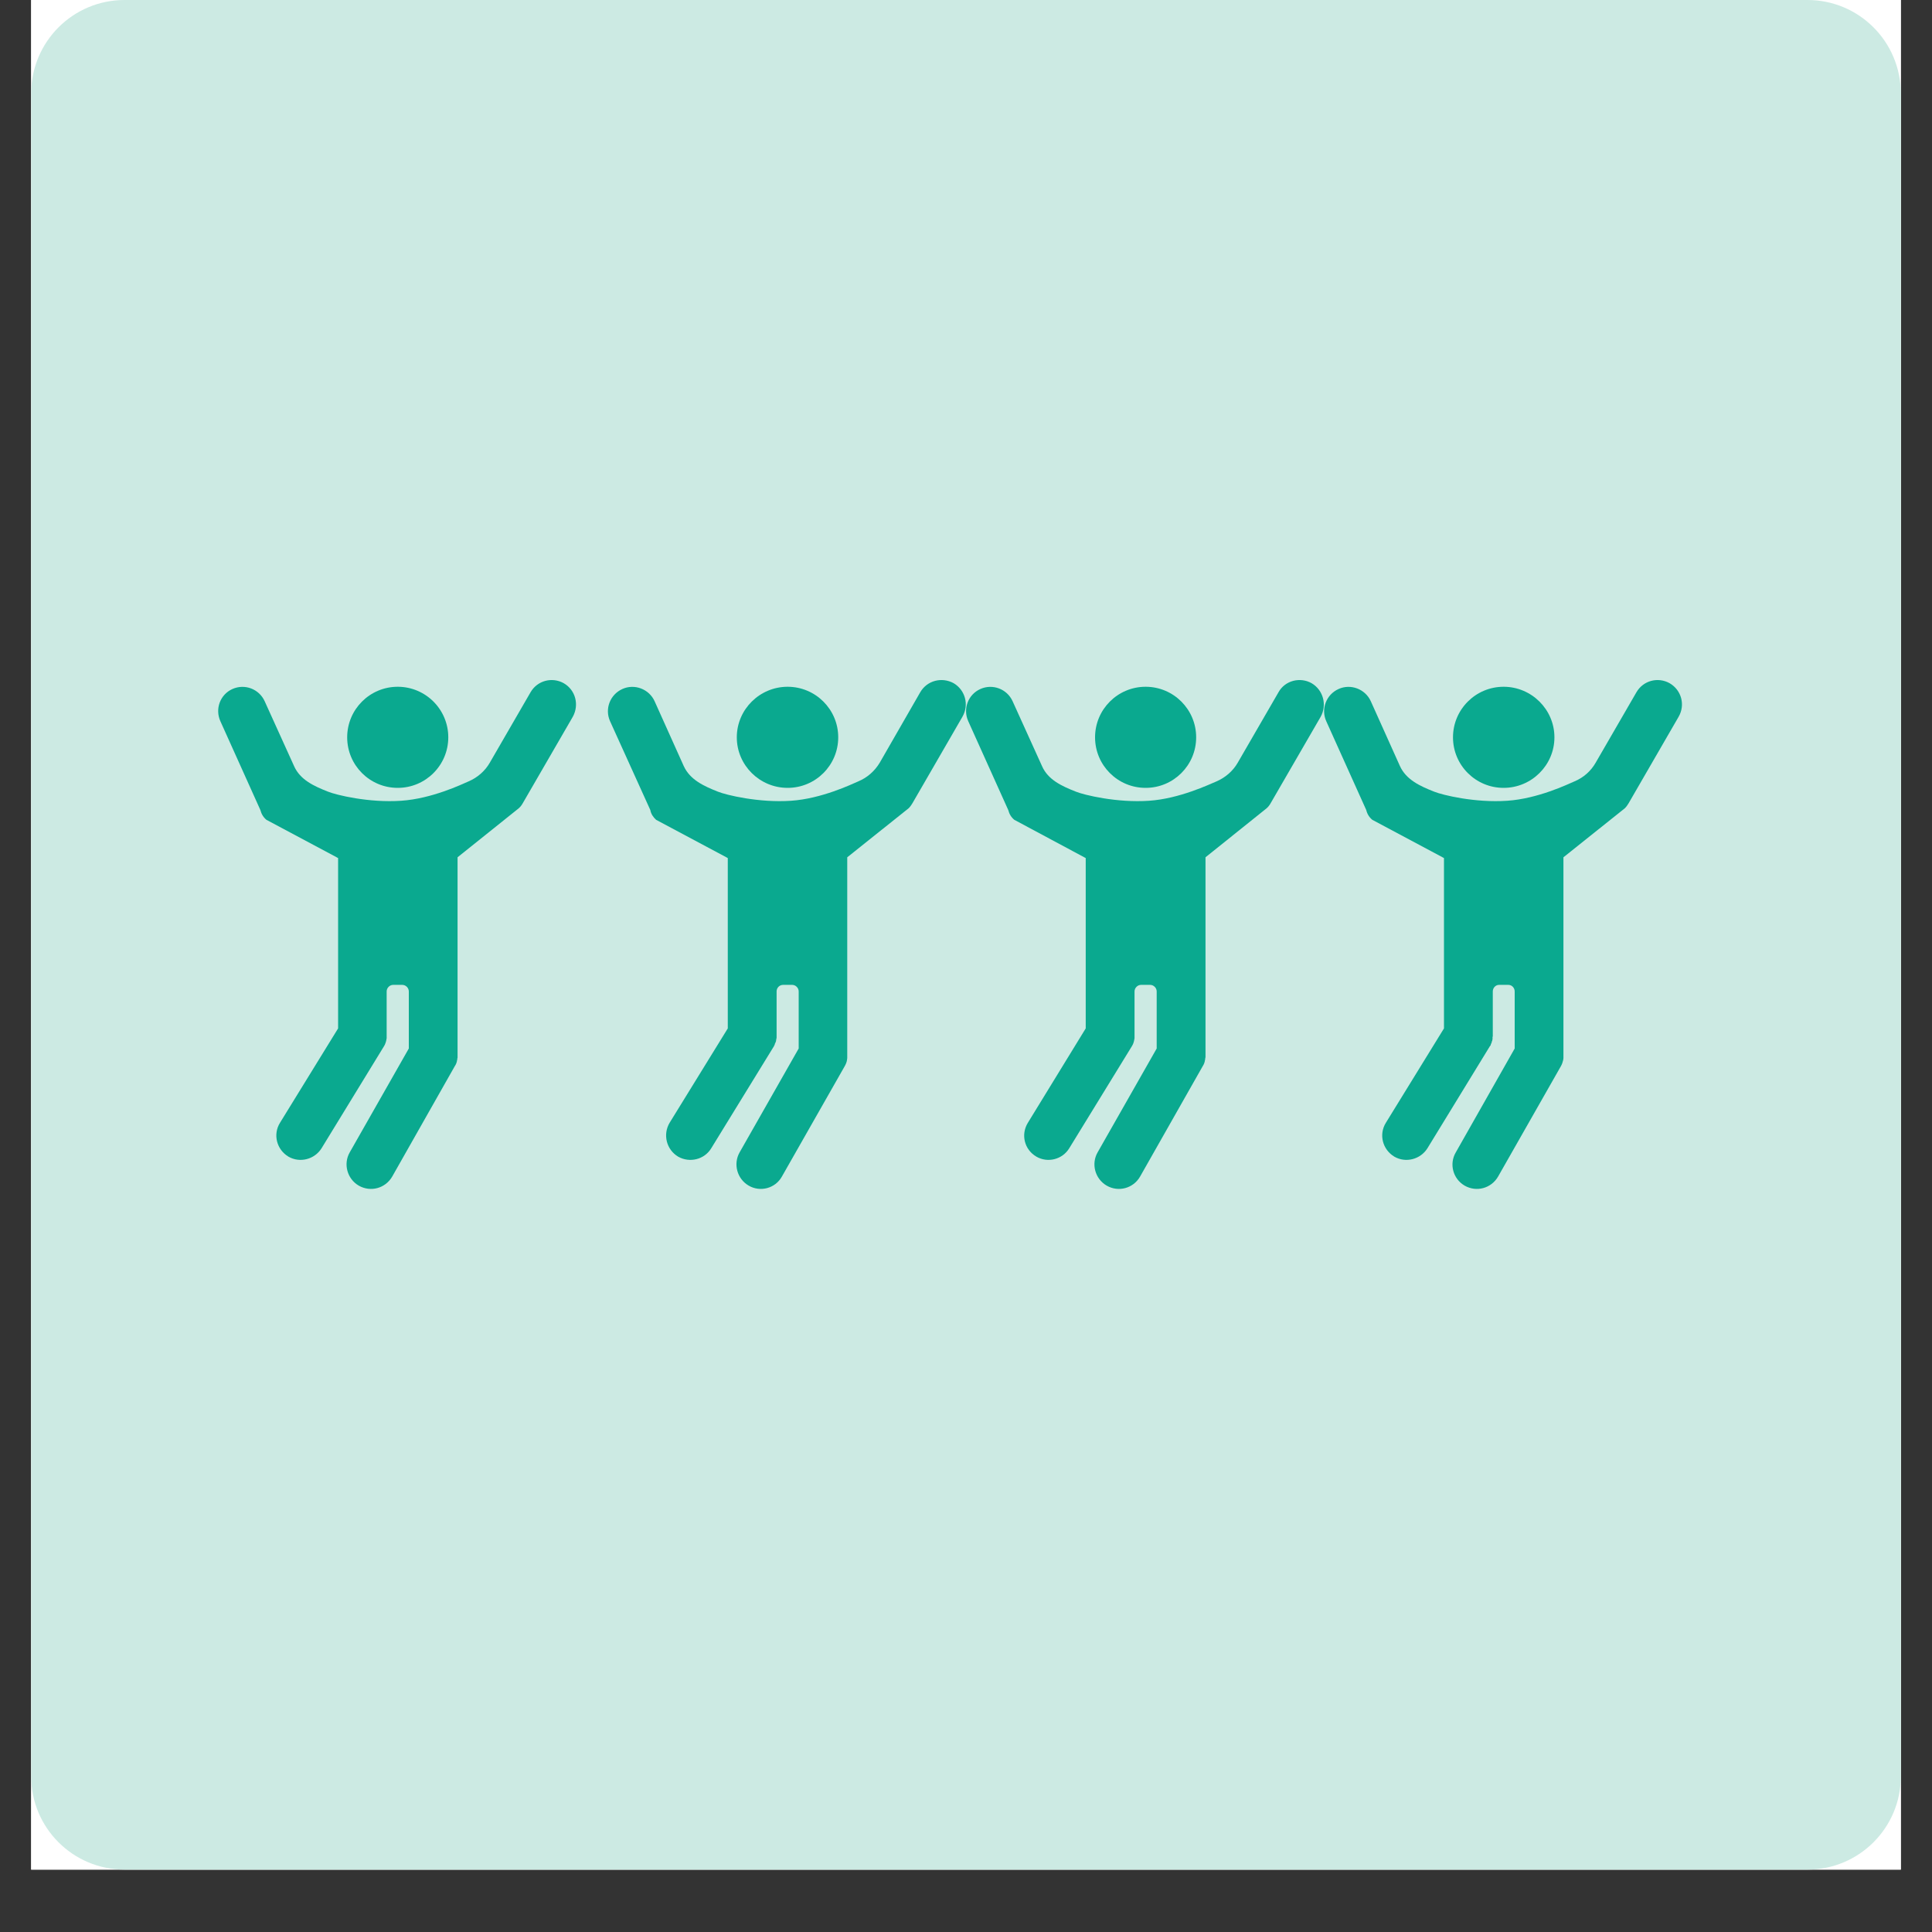 <svg xmlns="http://www.w3.org/2000/svg" xmlns:xlink="http://www.w3.org/1999/xlink" width="40" zoomAndPan="magnify" viewBox="0 0 30 30" height="40" preserveAspectRatio="xMidYMid meet" version="1.0"><rect x="0" y="0" width="30" height="30" fill="#333333" stroke="none"/><defs><clipPath id="df64d9ff20"><path d="M 0.484 0 L 29.516 0 L 29.516 29.031 L 0.484 29.031 Z M 0.484 0 " clip-rule="nonzero"/></clipPath><clipPath id="01aae877f4"><path d="M 0.484 0 L 29.516 0 L 29.516 29.031 L 0.484 29.031 Z M 0.484 0 " clip-rule="nonzero"/></clipPath><clipPath id="24cbd67745"><path d="M 1.934 0 L 28.066 0 C 28.867 0 29.516 0.648 29.516 1.453 L 29.516 27.582 C 29.516 28.383 28.867 29.031 28.066 29.031 L 1.934 29.031 C 1.133 29.031 0.484 28.383 0.484 27.582 L 0.484 1.453 C 0.484 0.648 1.133 0 1.934 0 Z M 1.934 0 " clip-rule="nonzero"/></clipPath><clipPath id="ad7773e322"><path d="M 0.484 0 L 29.516 0 L 29.516 29.031 L 0.484 29.031 Z M 0.484 0 " clip-rule="nonzero"/></clipPath><clipPath id="d02130713d"><path d="M 1.934 0 L 28.066 0 C 28.867 0 29.516 0.648 29.516 1.453 L 29.516 27.582 C 29.516 28.383 28.867 29.031 28.066 29.031 L 1.934 29.031 C 1.133 29.031 0.484 28.383 0.484 27.582 L 0.484 1.453 C 0.484 0.648 1.133 0 1.934 0 Z M 1.934 0 " clip-rule="nonzero"/></clipPath><clipPath id="5c094626dd"><rect x="0" width="30" y="0" height="30"/></clipPath><clipPath id="bc861ea56d"><path d="M 3.387 10.559 L 9 10.559 L 9 18.543 L 3.387 18.543 Z M 3.387 10.559 " clip-rule="nonzero"/></clipPath><clipPath id="ea9508e82c"><path d="M 5 10.559 L 7 10.559 L 7 13 L 5 13 Z M 5 10.559 " clip-rule="nonzero"/></clipPath><clipPath id="3aa5d6b8ce"><path d="M 9.441 10.559 L 15 10.559 L 15 18.543 L 9.441 18.543 Z M 9.441 10.559 " clip-rule="nonzero"/></clipPath><clipPath id="e169612c7f"><path d="M 11 10.559 L 14 10.559 L 14 13 L 11 13 Z M 11 10.559 " clip-rule="nonzero"/></clipPath><clipPath id="f2373e850f"><path d="M 15 10.559 L 20.805 10.559 L 20.805 18.543 L 15 18.543 Z M 15 10.559 " clip-rule="nonzero"/></clipPath><clipPath id="ef39a5152d"><path d="M 17 10.559 L 19 10.559 L 19 13 L 17 13 Z M 17 10.559 " clip-rule="nonzero"/></clipPath><clipPath id="6ca13ff79a"><path d="M 20.559 10.559 L 26.367 10.559 L 26.367 18.543 L 20.559 18.543 Z M 20.559 10.559 " clip-rule="nonzero"/></clipPath><clipPath id="6538ee0f98"><path d="M 22 10.559 L 25 10.559 L 25 13 L 22 13 Z M 22 10.559 " clip-rule="nonzero"/></clipPath></defs><g clip-path="url(#df64d9ff20)"><path fill="#ffffff" d="M 0.484 0 L 29.516 0 L 29.516 29.031 L 0.484 29.031 Z M 0.484 0 " fill-opacity="1" fill-rule="nonzero"/><path fill="#ffffff" d="M 0.484 0 L 29.516 0 L 29.516 29.031 L 0.484 29.031 Z M 0.484 0 " fill-opacity="1" fill-rule="nonzero"/></g><g clip-path="url(#01aae877f4)"><g clip-path="url(#24cbd67745)"><g transform="matrix(1, 0, 0, 1, 0, 0)"><g clip-path="url(#5c094626dd)"><g clip-path="url(#ad7773e322)"><g clip-path="url(#d02130713d)"><path fill="#cceae3" d="M 0.484 0 L 29.516 0 L 29.516 29.031 L 0.484 29.031 Z M 0.484 0 " fill-opacity="1" fill-rule="nonzero"/></g></g></g></g></g></g><g clip-path="url(#bc861ea56d)"><path fill="#0aa98f" d="M 5.57 18.41 C 5.754 18.516 5.984 18.453 6.09 18.27 L 7.062 16.555 C 7.082 16.527 7.094 16.492 7.098 16.461 C 7.102 16.449 7.102 16.441 7.102 16.43 C 7.105 16.426 7.105 16.426 7.105 16.422 C 7.105 16.422 7.105 16.418 7.105 16.414 C 7.105 16.414 7.105 16.41 7.105 16.406 L 7.105 13.312 L 8.055 12.551 C 8.082 12.527 8.102 12.5 8.117 12.473 L 8.895 11.129 C 8.996 10.945 8.938 10.715 8.754 10.609 C 8.574 10.508 8.344 10.566 8.238 10.75 L 7.605 11.844 C 7.531 11.973 7.414 12.074 7.277 12.133 C 7.168 12.18 6.707 12.402 6.23 12.434 C 5.73 12.469 5.219 12.344 5.094 12.293 C 4.875 12.207 4.66 12.109 4.566 11.895 L 4.109 10.887 C 4.023 10.699 3.801 10.613 3.609 10.699 C 3.418 10.785 3.336 11.008 3.422 11.199 L 4.043 12.578 C 4.059 12.641 4.09 12.691 4.137 12.73 L 5.25 13.324 L 5.25 15.969 L 4.348 17.434 C 4.234 17.617 4.297 17.852 4.48 17.961 C 4.656 18.062 4.883 18.004 4.992 17.832 L 5.965 16.242 C 5.965 16.238 5.969 16.238 5.969 16.234 L 5.973 16.227 C 5.977 16.223 5.977 16.223 5.977 16.219 C 5.977 16.215 5.98 16.215 5.98 16.211 C 5.984 16.199 5.992 16.184 5.996 16.164 L 5.996 16.16 L 6 16.148 C 6 16.148 6 16.141 6 16.141 L 6 16.137 L 6.004 16.125 L 6.004 16.117 C 6.004 16.109 6.004 16.105 6.004 16.102 L 6.004 15.395 C 6.004 15.34 6.051 15.293 6.105 15.293 L 6.246 15.293 C 6.301 15.293 6.348 15.34 6.348 15.395 L 6.348 16.281 L 5.43 17.895 C 5.328 18.074 5.391 18.305 5.57 18.41 Z M 5.57 18.41 " fill-opacity="1" fill-rule="nonzero"/></g><g clip-path="url(#ea9508e82c)"><path fill="#0aa98f" d="M 6.176 12.234 C 6.609 12.234 6.961 11.883 6.961 11.449 C 6.961 11.016 6.609 10.664 6.176 10.664 C 5.742 10.664 5.391 11.016 5.391 11.449 C 5.391 11.883 5.742 12.234 6.176 12.234 Z M 6.176 12.234 " fill-opacity="1" fill-rule="nonzero"/></g><g clip-path="url(#3aa5d6b8ce)"><path fill="#0aa98f" d="M 11.625 18.41 C 11.805 18.516 12.039 18.453 12.141 18.27 L 13.117 16.555 C 13.133 16.527 13.148 16.492 13.152 16.461 C 13.152 16.449 13.156 16.441 13.156 16.43 C 13.156 16.426 13.156 16.426 13.156 16.422 C 13.156 16.422 13.156 16.418 13.156 16.414 C 13.156 16.414 13.156 16.41 13.156 16.406 L 13.156 13.312 L 14.109 12.551 C 14.133 12.527 14.152 12.5 14.168 12.473 L 14.945 11.129 C 15.051 10.945 14.988 10.715 14.809 10.609 C 14.625 10.508 14.395 10.566 14.289 10.75 L 13.66 11.844 C 13.582 11.973 13.469 12.074 13.328 12.133 C 13.219 12.18 12.758 12.402 12.285 12.434 C 11.785 12.469 11.273 12.344 11.148 12.293 C 10.93 12.207 10.715 12.109 10.617 11.895 L 10.164 10.887 C 10.078 10.699 9.852 10.613 9.664 10.699 C 9.473 10.785 9.387 11.008 9.473 11.199 L 10.098 12.578 C 10.109 12.641 10.145 12.691 10.188 12.73 L 11.301 13.324 L 11.301 15.969 L 10.398 17.434 C 10.289 17.617 10.348 17.852 10.531 17.961 C 10.711 18.062 10.938 18.004 11.043 17.832 L 12.02 16.242 C 12.02 16.238 12.02 16.238 12.023 16.234 L 12.027 16.227 C 12.027 16.223 12.027 16.223 12.031 16.219 C 12.031 16.215 12.031 16.215 12.031 16.211 C 12.039 16.199 12.043 16.184 12.051 16.164 L 12.051 16.148 C 12.051 16.148 12.055 16.141 12.055 16.141 L 12.055 16.125 L 12.059 16.121 L 12.059 16.117 C 12.059 16.109 12.059 16.105 12.059 16.102 L 12.059 15.395 C 12.059 15.34 12.102 15.293 12.16 15.293 L 12.301 15.293 C 12.355 15.293 12.402 15.34 12.402 15.395 L 12.402 16.281 L 11.484 17.895 C 11.383 18.074 11.445 18.305 11.625 18.41 Z M 11.625 18.41 " fill-opacity="1" fill-rule="nonzero"/></g><g clip-path="url(#e169612c7f)"><path fill="#0aa98f" d="M 12.23 12.234 C 12.664 12.234 13.016 11.883 13.016 11.449 C 13.016 11.016 12.664 10.664 12.23 10.664 C 11.797 10.664 11.441 11.016 11.441 11.449 C 11.441 11.883 11.797 12.234 12.23 12.234 Z M 12.23 12.234 " fill-opacity="1" fill-rule="nonzero"/></g><g clip-path="url(#f2373e850f)"><path fill="#0aa98f" d="M 17.184 18.41 C 17.367 18.516 17.598 18.453 17.703 18.27 L 18.676 16.555 C 18.695 16.527 18.707 16.492 18.711 16.461 C 18.715 16.449 18.715 16.441 18.715 16.43 C 18.715 16.426 18.715 16.426 18.719 16.422 C 18.719 16.422 18.719 16.418 18.719 16.414 C 18.719 16.414 18.719 16.41 18.719 16.406 L 18.719 13.312 L 19.668 12.551 C 19.695 12.527 19.715 12.5 19.73 12.473 L 20.508 11.129 C 20.609 10.945 20.547 10.715 20.367 10.609 C 20.188 10.508 19.953 10.566 19.852 10.75 L 19.219 11.844 C 19.145 11.973 19.027 12.074 18.891 12.133 C 18.777 12.18 18.316 12.402 17.844 12.434 C 17.344 12.469 16.832 12.344 16.707 12.293 C 16.488 12.207 16.273 12.109 16.18 11.895 L 15.723 10.887 C 15.637 10.699 15.414 10.613 15.223 10.699 C 15.031 10.785 14.949 11.008 15.035 11.199 L 15.656 12.578 C 15.672 12.641 15.703 12.691 15.75 12.73 L 16.859 13.324 L 16.859 15.969 L 15.961 17.434 C 15.848 17.617 15.906 17.852 16.094 17.961 C 16.27 18.062 16.496 18.004 16.602 17.832 L 17.578 16.242 C 17.578 16.238 17.582 16.238 17.582 16.234 L 17.586 16.227 C 17.586 16.223 17.59 16.223 17.59 16.219 C 17.59 16.215 17.594 16.215 17.594 16.211 C 17.598 16.199 17.605 16.184 17.609 16.164 L 17.609 16.16 L 17.613 16.148 C 17.613 16.148 17.613 16.141 17.613 16.141 L 17.613 16.137 L 17.617 16.125 L 17.617 16.117 C 17.617 16.109 17.617 16.105 17.617 16.102 L 17.617 15.395 C 17.617 15.34 17.664 15.293 17.719 15.293 L 17.859 15.293 C 17.914 15.293 17.961 15.34 17.961 15.395 L 17.961 16.281 L 17.043 17.895 C 16.941 18.074 17.004 18.305 17.184 18.41 Z M 17.184 18.41 " fill-opacity="1" fill-rule="nonzero"/></g><g clip-path="url(#ef39a5152d)"><path fill="#0aa98f" d="M 17.789 12.234 C 18.223 12.234 18.574 11.883 18.574 11.449 C 18.574 11.016 18.223 10.664 17.789 10.664 C 17.355 10.664 17.004 11.016 17.004 11.449 C 17.004 11.883 17.355 12.234 17.789 12.234 Z M 17.789 12.234 " fill-opacity="1" fill-rule="nonzero"/></g><g clip-path="url(#6ca13ff79a)"><path fill="#0aa98f" d="M 22.742 18.41 C 22.926 18.516 23.156 18.453 23.262 18.27 L 24.238 16.555 C 24.254 16.527 24.266 16.492 24.273 16.461 C 24.273 16.449 24.277 16.441 24.277 16.43 C 24.277 16.426 24.277 16.426 24.277 16.422 C 24.277 16.422 24.277 16.418 24.277 16.414 C 24.277 16.414 24.277 16.41 24.277 16.406 L 24.277 13.312 L 25.23 12.551 C 25.254 12.527 25.273 12.5 25.289 12.473 L 26.066 11.129 C 26.172 10.945 26.109 10.715 25.926 10.609 C 25.746 10.508 25.516 10.566 25.41 10.75 L 24.777 11.844 C 24.703 11.973 24.59 12.074 24.449 12.133 C 24.34 12.18 23.879 12.402 23.406 12.434 C 22.902 12.469 22.395 12.344 22.27 12.293 C 22.051 12.207 21.836 12.109 21.738 11.895 L 21.285 10.887 C 21.199 10.699 20.973 10.613 20.785 10.699 C 20.594 10.785 20.508 11.008 20.594 11.199 L 21.215 12.578 C 21.23 12.641 21.262 12.691 21.309 12.73 L 22.422 13.324 L 22.422 15.969 L 21.52 17.434 C 21.406 17.617 21.469 17.852 21.652 17.961 C 21.828 18.062 22.055 18.004 22.164 17.832 L 23.137 16.242 C 23.141 16.238 23.141 16.238 23.145 16.234 L 23.148 16.227 C 23.148 16.223 23.148 16.223 23.148 16.219 C 23.152 16.215 23.152 16.215 23.152 16.211 C 23.16 16.199 23.164 16.184 23.168 16.164 L 23.172 16.16 L 23.172 16.148 C 23.172 16.148 23.176 16.141 23.176 16.141 L 23.176 16.117 C 23.176 16.109 23.176 16.105 23.176 16.102 L 23.18 16.094 L 23.18 15.395 C 23.18 15.34 23.223 15.293 23.277 15.293 L 23.422 15.293 C 23.477 15.293 23.52 15.34 23.52 15.395 L 23.52 16.281 L 22.605 17.895 C 22.5 18.074 22.562 18.305 22.742 18.41 Z M 22.742 18.41 " fill-opacity="1" fill-rule="nonzero"/></g><g clip-path="url(#6538ee0f98)"><path fill="#0aa98f" d="M 23.348 12.234 C 23.781 12.234 24.137 11.883 24.137 11.449 C 24.137 11.016 23.781 10.664 23.348 10.664 C 22.914 10.664 22.562 11.016 22.562 11.449 C 22.562 11.883 22.914 12.234 23.348 12.234 Z M 23.348 12.234 " fill-opacity="1" fill-rule="nonzero"/></g></svg>